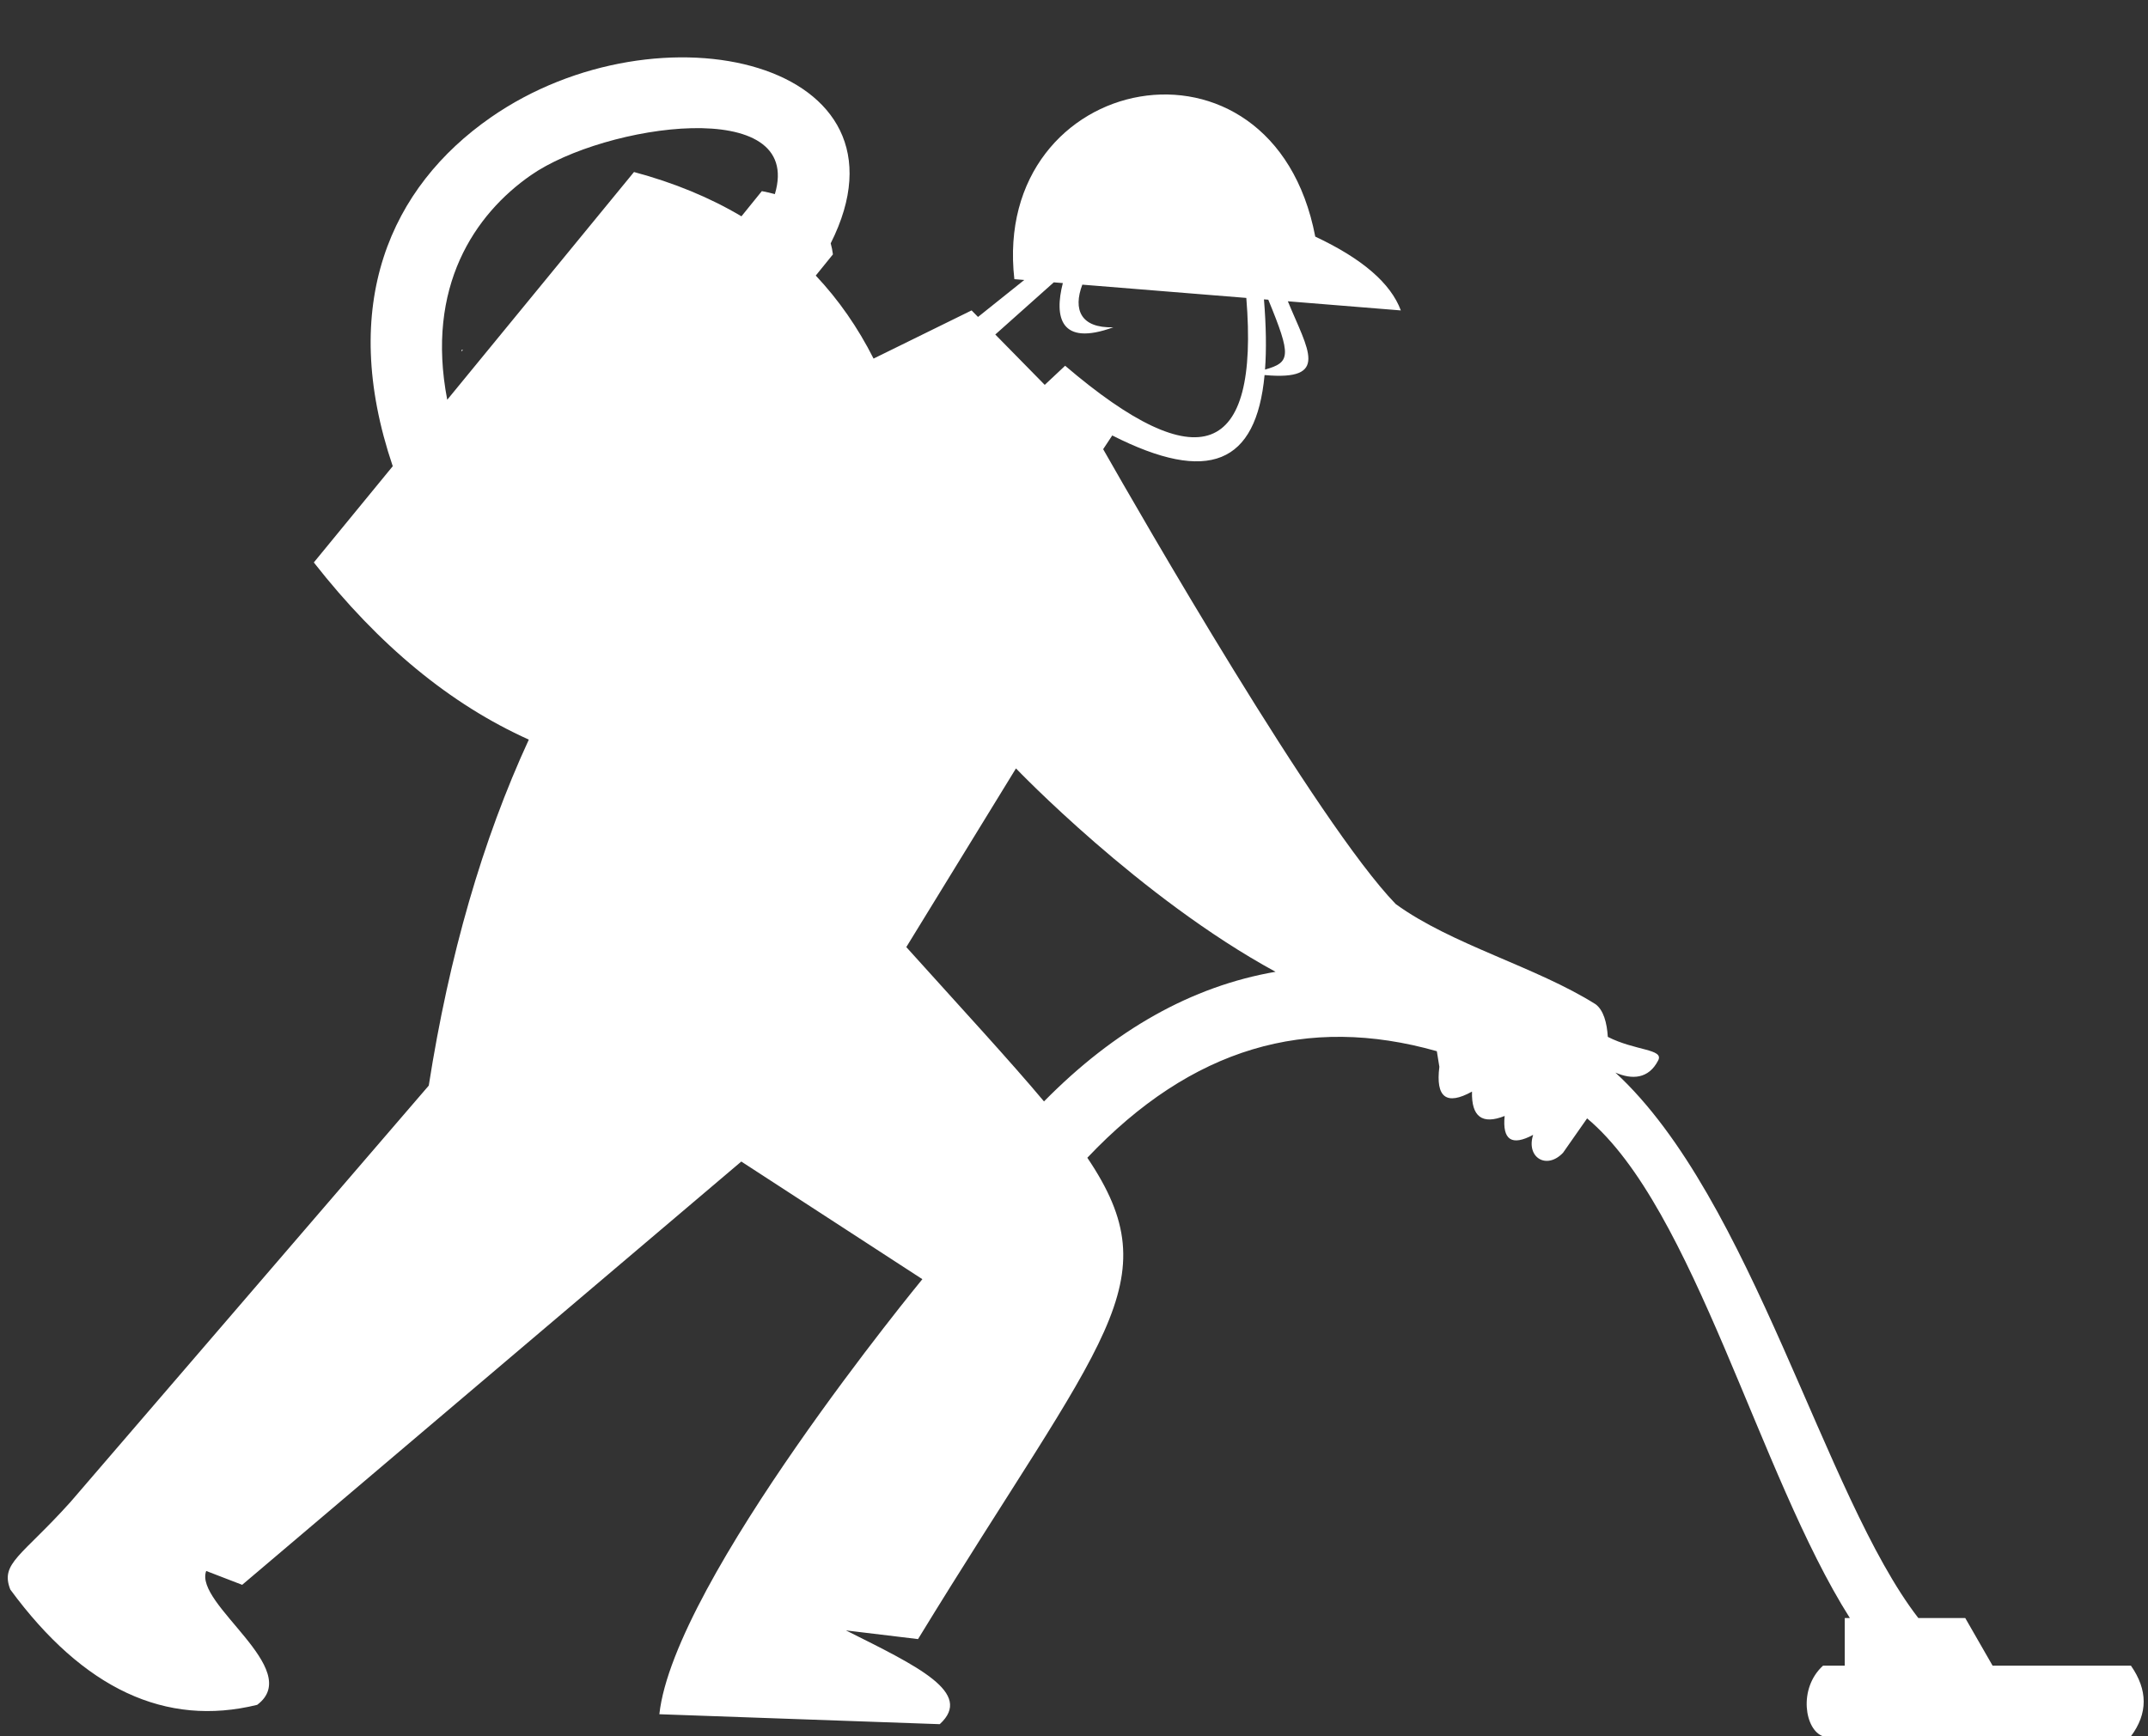 <?xml version="1.0" encoding="UTF-8" standalone="no"?><svg xmlns="http://www.w3.org/2000/svg" xmlns:xlink="http://www.w3.org/1999/xlink" fill="#ffffff" height="514.5" overflow="visible" preserveAspectRatio="xMidYMid meet" version="1" viewBox="-2.3 -17.0 636.4 514.5" width="636.4" zoomAndPan="magnify"><rect x="-2.3" y="-17.0" width="636.4" height="514.5" fill="#333333" stroke="none"/><g id="change1_1"><path d="M134.458,86.668h0.395l-0.4,0.489C134.45,86.99,134.46,86.833,134.458,86.668z M488.991,297.233 c1.729-3.396-6.799-2.813-14.934-6.954c-0.263-4.237-1.29-7.914-3.593-9.652c-17.649-11.126-42.73-17.679-59.252-29.717 c-23.103-23.907-75.93-115.904-86.673-134.795l2.694-4.069c28.563,14.485,42.648,8.423,45.128-17.897 c19.439,1.76,12.862-7.354,6.896-21.863l33.476,2.709c-2.996-8.063-11.449-15.354-25.354-21.875 c-12.609-65.757-96.115-49.106-89.151,12.611l2.938,0.238l-13.703,10.961l-1.905-1.939l-29.043,14.277 c-4.667-9.241-10.375-17.442-17.126-24.601l5.086-6.281c-0.146-1.141-0.366-2.232-0.658-3.276 c27.148-53.911-50.719-72.106-100.735-37.295c-29.677,20.655-45.267,55.414-29.021,103.349l-23.383,28.521 c19.244,24.57,40.479,42.07,63.7,52.5c-13.725,29.771-23.607,63.951-29.647,102.536L18.582,428.117 c-14.537,16.166-20.893,18.104-17.83,25.938c21.643,29.449,46.026,40.841,73.147,34.177c14.073-10.549-18.802-29.873-15.106-39.675 l10.657,4.107l147.877-125.44l53.649,34.864c0,0-73.65,89.377-77.924,128.926l83.071,2.947c10.165-9.264-6.485-17.121-27.79-27.788 l21.357,2.573c55.001-89.962,75.241-105.451,50.159-142.645c30.918-32.649,65.104-42.471,103.549-31.577l0.75,4.626 c-1.14,9.088,2.081,11.537,9.67,7.345c-0.196,7.458,3.027,9.864,9.671,7.223c-0.71,7.132,2.104,8.994,8.446,5.592 c-2.157,6.657,3.96,10.487,8.859,5.305l7.126-10.182c31.761,26.594,50.872,105.533,77.852,148.074h-1.518v14.11h-6.429 c-7.478,6.802-5.377,19.137,0,20.925h91.217c5.039-6.729,5.039-13.705,0-20.925h-40.988l-8.098-14.11h-13.899 c-27.973-36.117-49.116-124.243-89.757-161.648C481.21,303,486.155,302.8,488.991,297.233z M227.271,40.527 c-1.221-0.339-2.506-0.634-3.856-0.887l-6.043,7.466c-9.402-5.587-20.014-9.962-31.834-13.129l-55.333,67.493 c-6.441-33.533,8.149-54.97,24.783-66.547C176.796,19.742,236.091,11.087,227.271,40.527z M373.463,71.816 c6.905,16.793,6.562,18.558-0.969,20.713c0.442-5.964,0.329-12.903-0.315-20.816L373.463,71.816z M309.91,66.674l2.684,0.217 c-2.567,10.027-0.821,18.869,14.947,13.102c-9.66,0.28-11.968-5.233-9.177-12.635l48.588,3.931 c3.851,47.253-14.043,53.953-53.679,20.099l-6.042,5.667l-14.652-14.921L309.91,66.674z M307.012,309.409 c-10.138-12.096-23.669-26.716-40.796-45.739l32.492-52.951c0,0,36.664,38.382,76.902,60.271 C350.78,275.275,327.847,288.222,307.012,309.409z" fill="inherit"/></g></svg>